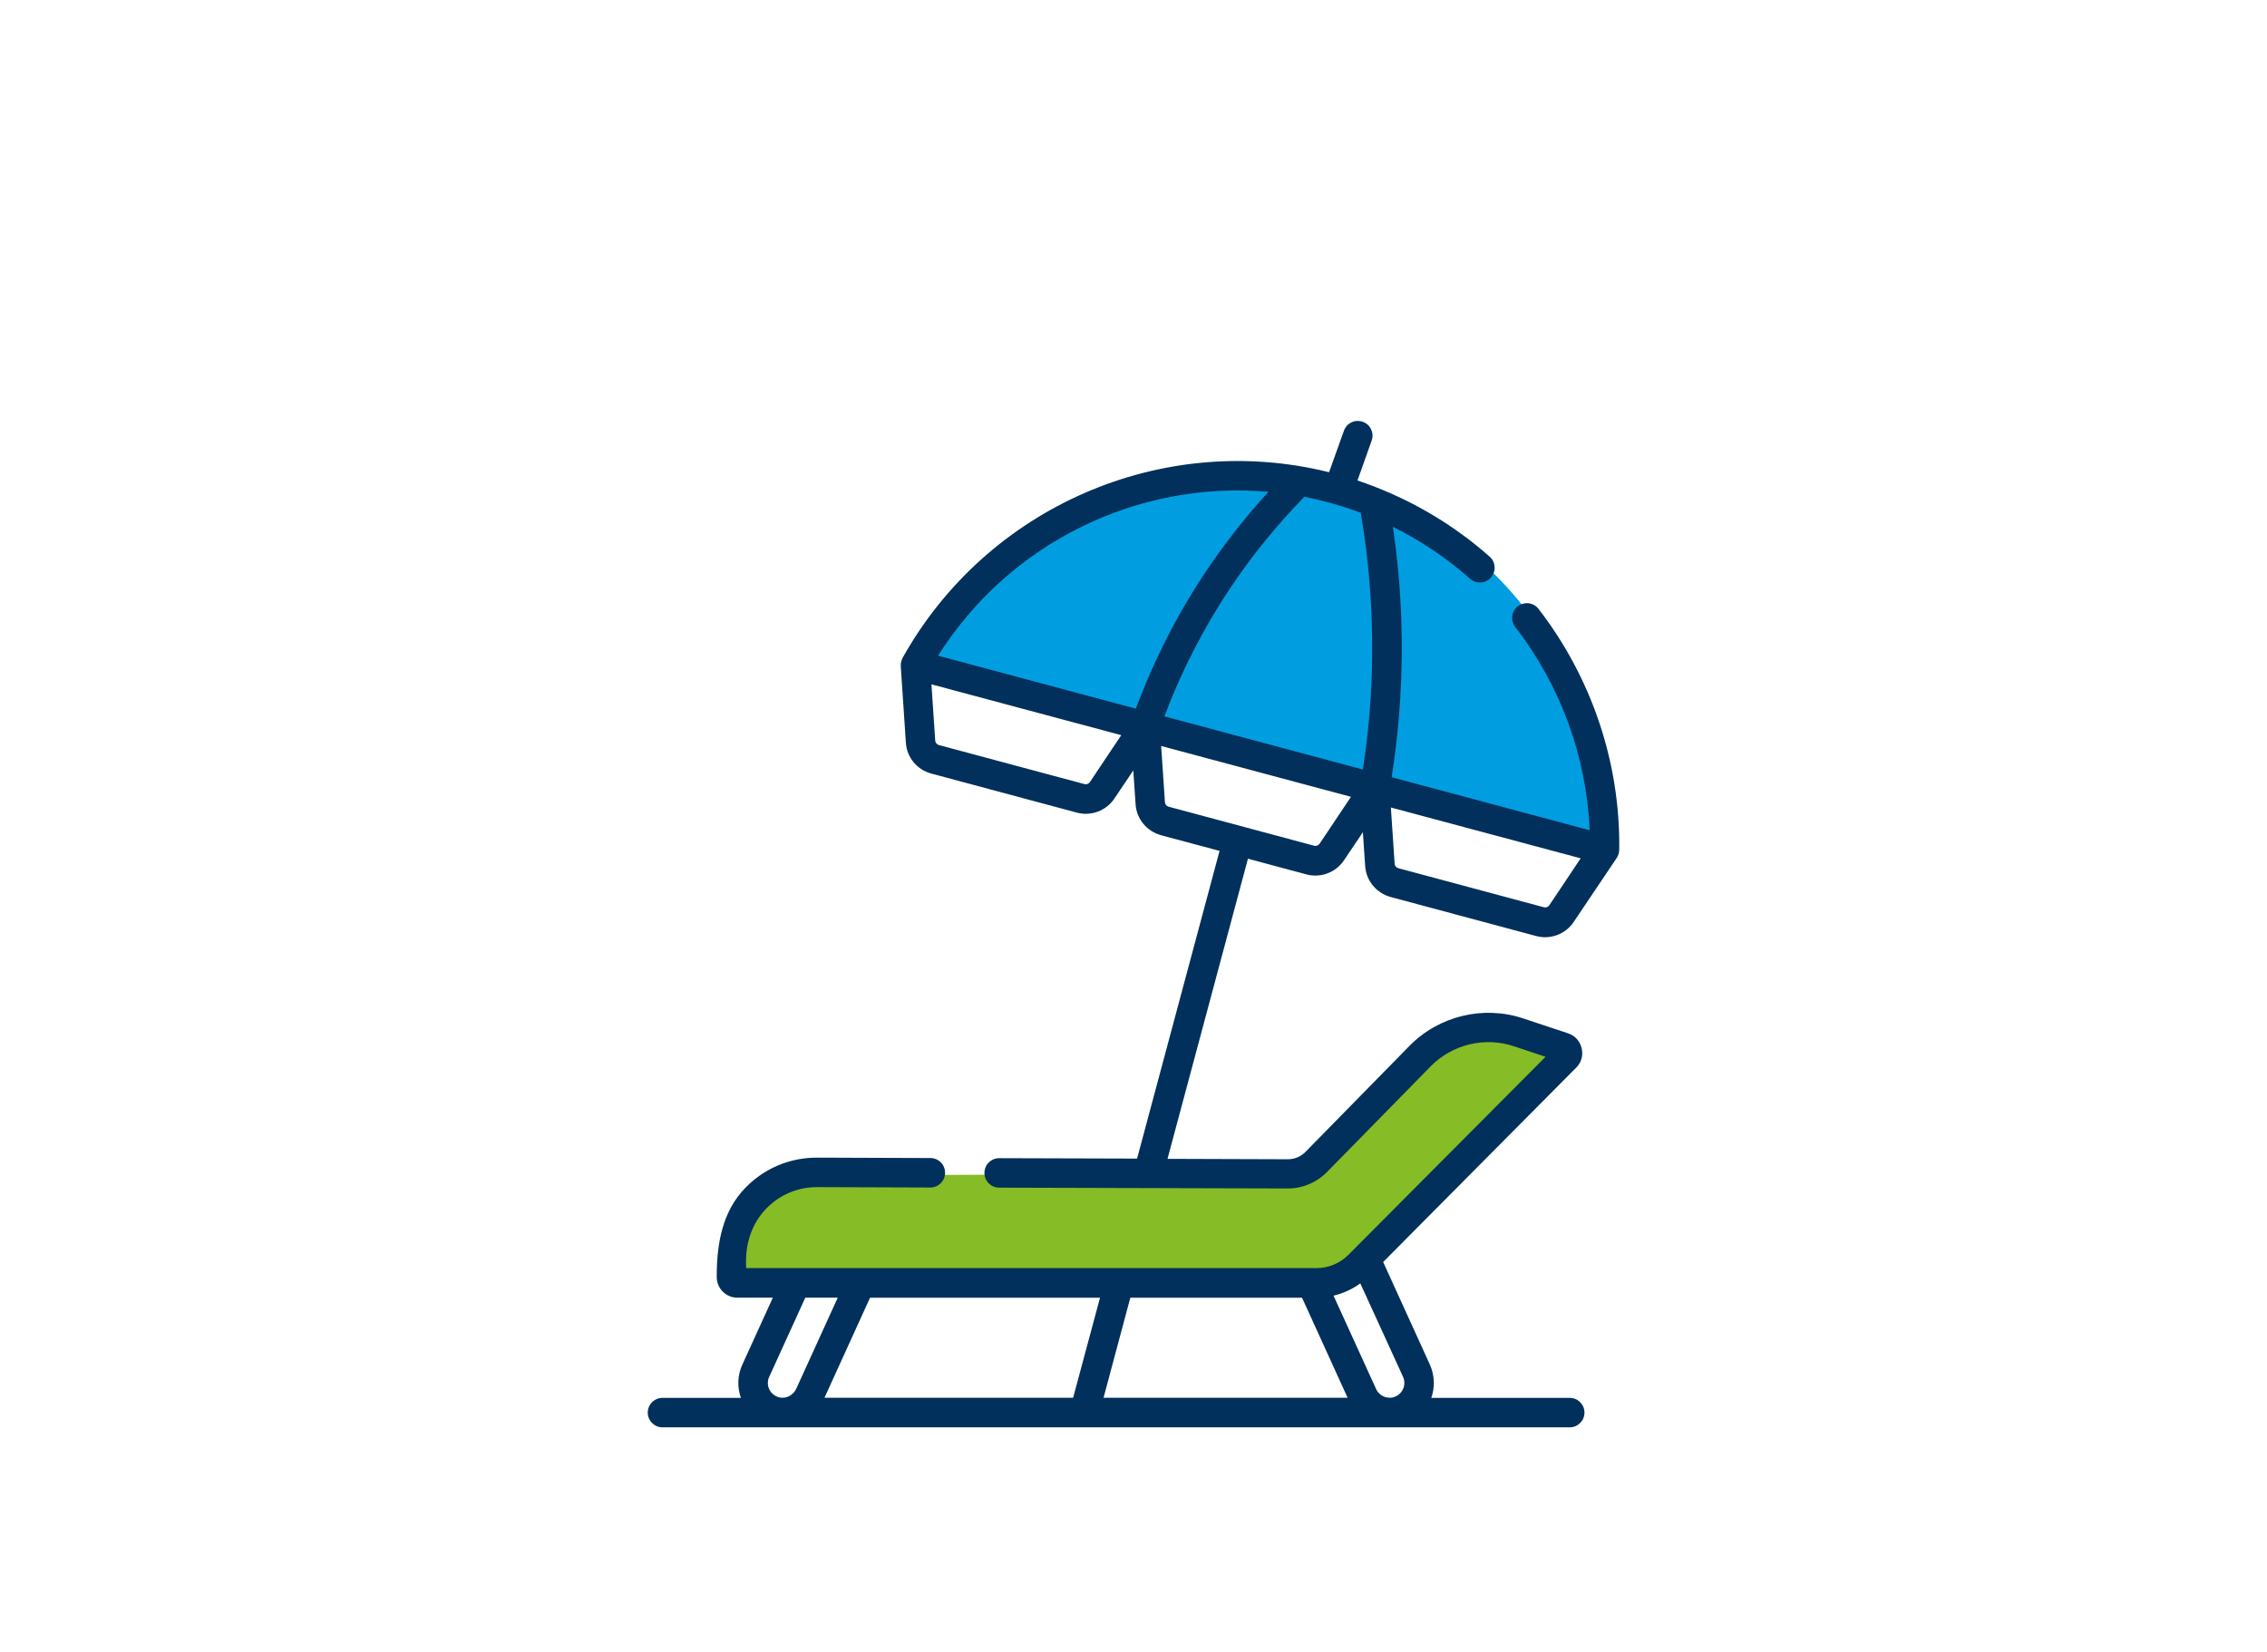 <?xml version="1.0" encoding="utf-8"?>
<!-- Generator: Adobe Illustrator 24.0.2, SVG Export Plug-In . SVG Version: 6.00 Build 0)  -->
<svg version="1.1" id="Capa_1" xmlns="http://www.w3.org/2000/svg" xmlns:xlink="http://www.w3.org/1999/xlink" x="0px" y="0px"
	 viewBox="0 0 167.67 122.21" style="enable-background:new 0 0 167.67 122.21;" xml:space="preserve">
<style type="text/css">
	.st0{fill:#86BC25;}
	.st1{fill:#009EE1;}
	.st2{fill:#00305B;}
</style>
<g>
	<path class="st0" d="M54.18,94.92H98.2l3.85-2.38l13.68-14.71c0,0-5.37-2.99-7.93-1.09c-2.55,1.9-7.71,6.62-8.9,7.87
		c-1.19,1.25-1.3,2.5-5.48,2.33c-4.18-0.16-29.86,0-29.86,0h-5.21l-2.93,2.17l-1.47,2.82L54.18,94.92z"/>
	<path class="st1" d="M118.44,61.47c0-14.79-11.99-26.78-26.78-26.78c-10.26,0-19.17,5.78-23.67,14.26l50.37,14.2
		C118.39,62.58,118.44,62.03,118.44,61.47z"/>
	<path class="st2" d="M113.79,45.04c-0.37-0.48-1.05-0.56-1.53-0.19c-0.48,0.37-0.56,1.05-0.19,1.53c3.35,4.32,5.28,9.61,5.5,15.03
		l-14.64-3.92c0.61-3.88,0.85-7.82,0.71-11.73c-0.08-2.26-0.29-4.54-0.62-6.79c2.06,1.02,3.98,2.31,5.71,3.84
		c0.45,0.4,1.14,0.36,1.54-0.09c0.4-0.45,0.36-1.14-0.09-1.54c-2.85-2.53-6.18-4.43-9.78-5.64l1.05-2.95
		c0.2-0.57-0.09-1.19-0.66-1.39c-0.57-0.2-1.19,0.09-1.39,0.66l-1.1,3.07c-12.34-3.06-25.28,2.55-31.53,13.71
		c-0.08,0.16-0.16,0.36-0.15,0.62L67,54.94c0.07,1.09,0.83,2,1.88,2.28l10.77,2.89c1.03,0.28,2.16-0.13,2.77-1.04l1.4-2.08l0.17,2.5
		c0.07,1.09,0.83,2,1.88,2.29l4.33,1.16l-6.1,22.76l-10.2-0.03h0c-0.6,0-1.09,0.49-1.09,1.09c0,0.6,0.48,1.09,1.09,1.09l21.36,0.06
		h0.01c1.07,0,2.11-0.44,2.86-1.2l7.69-7.84c1.59-1.62,4-2.2,6.15-1.48l2.34,0.78L99.72,92.83c-0.61,0.61-1.46,0.97-2.32,0.97H55.19
		c-0.11-1.66,0.35-3.27,1.54-4.46c0.99-0.99,2.3-1.53,3.7-1.53h0.02l8.36,0.03h0c0.6,0,1.09-0.49,1.09-1.09
		c0-0.6-0.48-1.09-1.09-1.09l-8.36-0.03c-1.99-0.01-3.86,0.76-5.26,2.17c-1.77,1.77-2.18,4.19-2.18,6.66c0,0.84,0.68,1.53,1.53,1.53
		h2.62l-2.26,4.96c-0.36,0.8-0.38,1.67-0.1,2.45h-5.8c-0.6,0-1.09,0.49-1.09,1.09c0,0.6,0.49,1.09,1.09,1.09h67.1
		c0.6,0,1.09-0.49,1.09-1.09c0-0.6-0.49-1.09-1.09-1.09h-10.24c0.27-0.77,0.26-1.64-0.1-2.45l-3.46-7.6l14.29-14.39
		c0.79-0.78,0.45-2.18-0.6-2.52l-3.34-1.11c-2.94-0.98-6.23-0.18-8.4,2.03l-7.69,7.84c-0.34,0.35-0.81,0.55-1.3,0.55h-0.01
		l-8.9-0.03l5.95-22.2l4.33,1.16c1.03,0.28,2.16-0.13,2.77-1.04l1.4-2.08l0.17,2.5c0.07,1.09,0.83,2,1.88,2.29l10.77,2.89
		c1.03,0.28,2.16-0.13,2.77-1.04l3.18-4.73c0.09-0.15,0.19-0.34,0.19-0.61C119.85,56.43,117.72,50.12,113.79,45.04L113.79,45.04z
		 M57.88,103.39c-0.16,0-0.31-0.03-0.45-0.1c-0.55-0.25-0.79-0.9-0.54-1.44l2.67-5.86h2.4l-3.08,6.76
		C58.69,103.13,58.3,103.39,57.88,103.39L57.88,103.39z M79.37,103.39H60.98l3.37-7.4h17.01L79.37,103.39z M81.62,103.39l1.98-7.4
		h12.7l3.37,7.4H81.62z M103.77,101.84c0.25,0.55,0.01,1.2-0.54,1.45c-0.14,0.07-0.29,0.1-0.45,0.1c-0.43,0-0.82-0.25-1-0.64
		l-3.15-6.91c0.71-0.17,1.39-0.48,1.98-0.91L103.77,101.84z M80.61,57.85c-0.09,0.13-0.25,0.19-0.4,0.15l-10.77-2.89
		c-0.15-0.04-0.26-0.17-0.27-0.33l-0.28-4.16l14.04,3.76L80.61,57.85z M84.01,52.42L69.38,48.5c5.28-8.36,14.78-12.98,24.44-12.12
		c-1.7,1.85-3.25,3.83-4.64,5.91C87.07,45.44,85.34,48.85,84.01,52.42L84.01,52.42z M97.6,62.41c-0.09,0.13-0.25,0.19-0.4,0.15
		l-10.77-2.89c-0.15-0.04-0.26-0.17-0.27-0.33l-0.28-4.16l14.04,3.76L97.6,62.41z M100.8,56.92l-14.68-3.93
		c1.26-3.34,2.89-6.53,4.87-9.49c1.61-2.41,3.45-4.67,5.48-6.75c1.42,0.28,2.82,0.67,4.17,1.18c0.45,2.61,0.72,5.26,0.81,7.9
		C101.59,49.53,101.37,53.25,100.8,56.92L100.8,56.92z M114.59,66.96c-0.09,0.13-0.25,0.19-0.4,0.15l-10.77-2.89
		c-0.15-0.04-0.26-0.17-0.27-0.33l-0.28-4.16l14.04,3.76L114.59,66.96z M114.59,66.96"/>
</g>
</svg>
